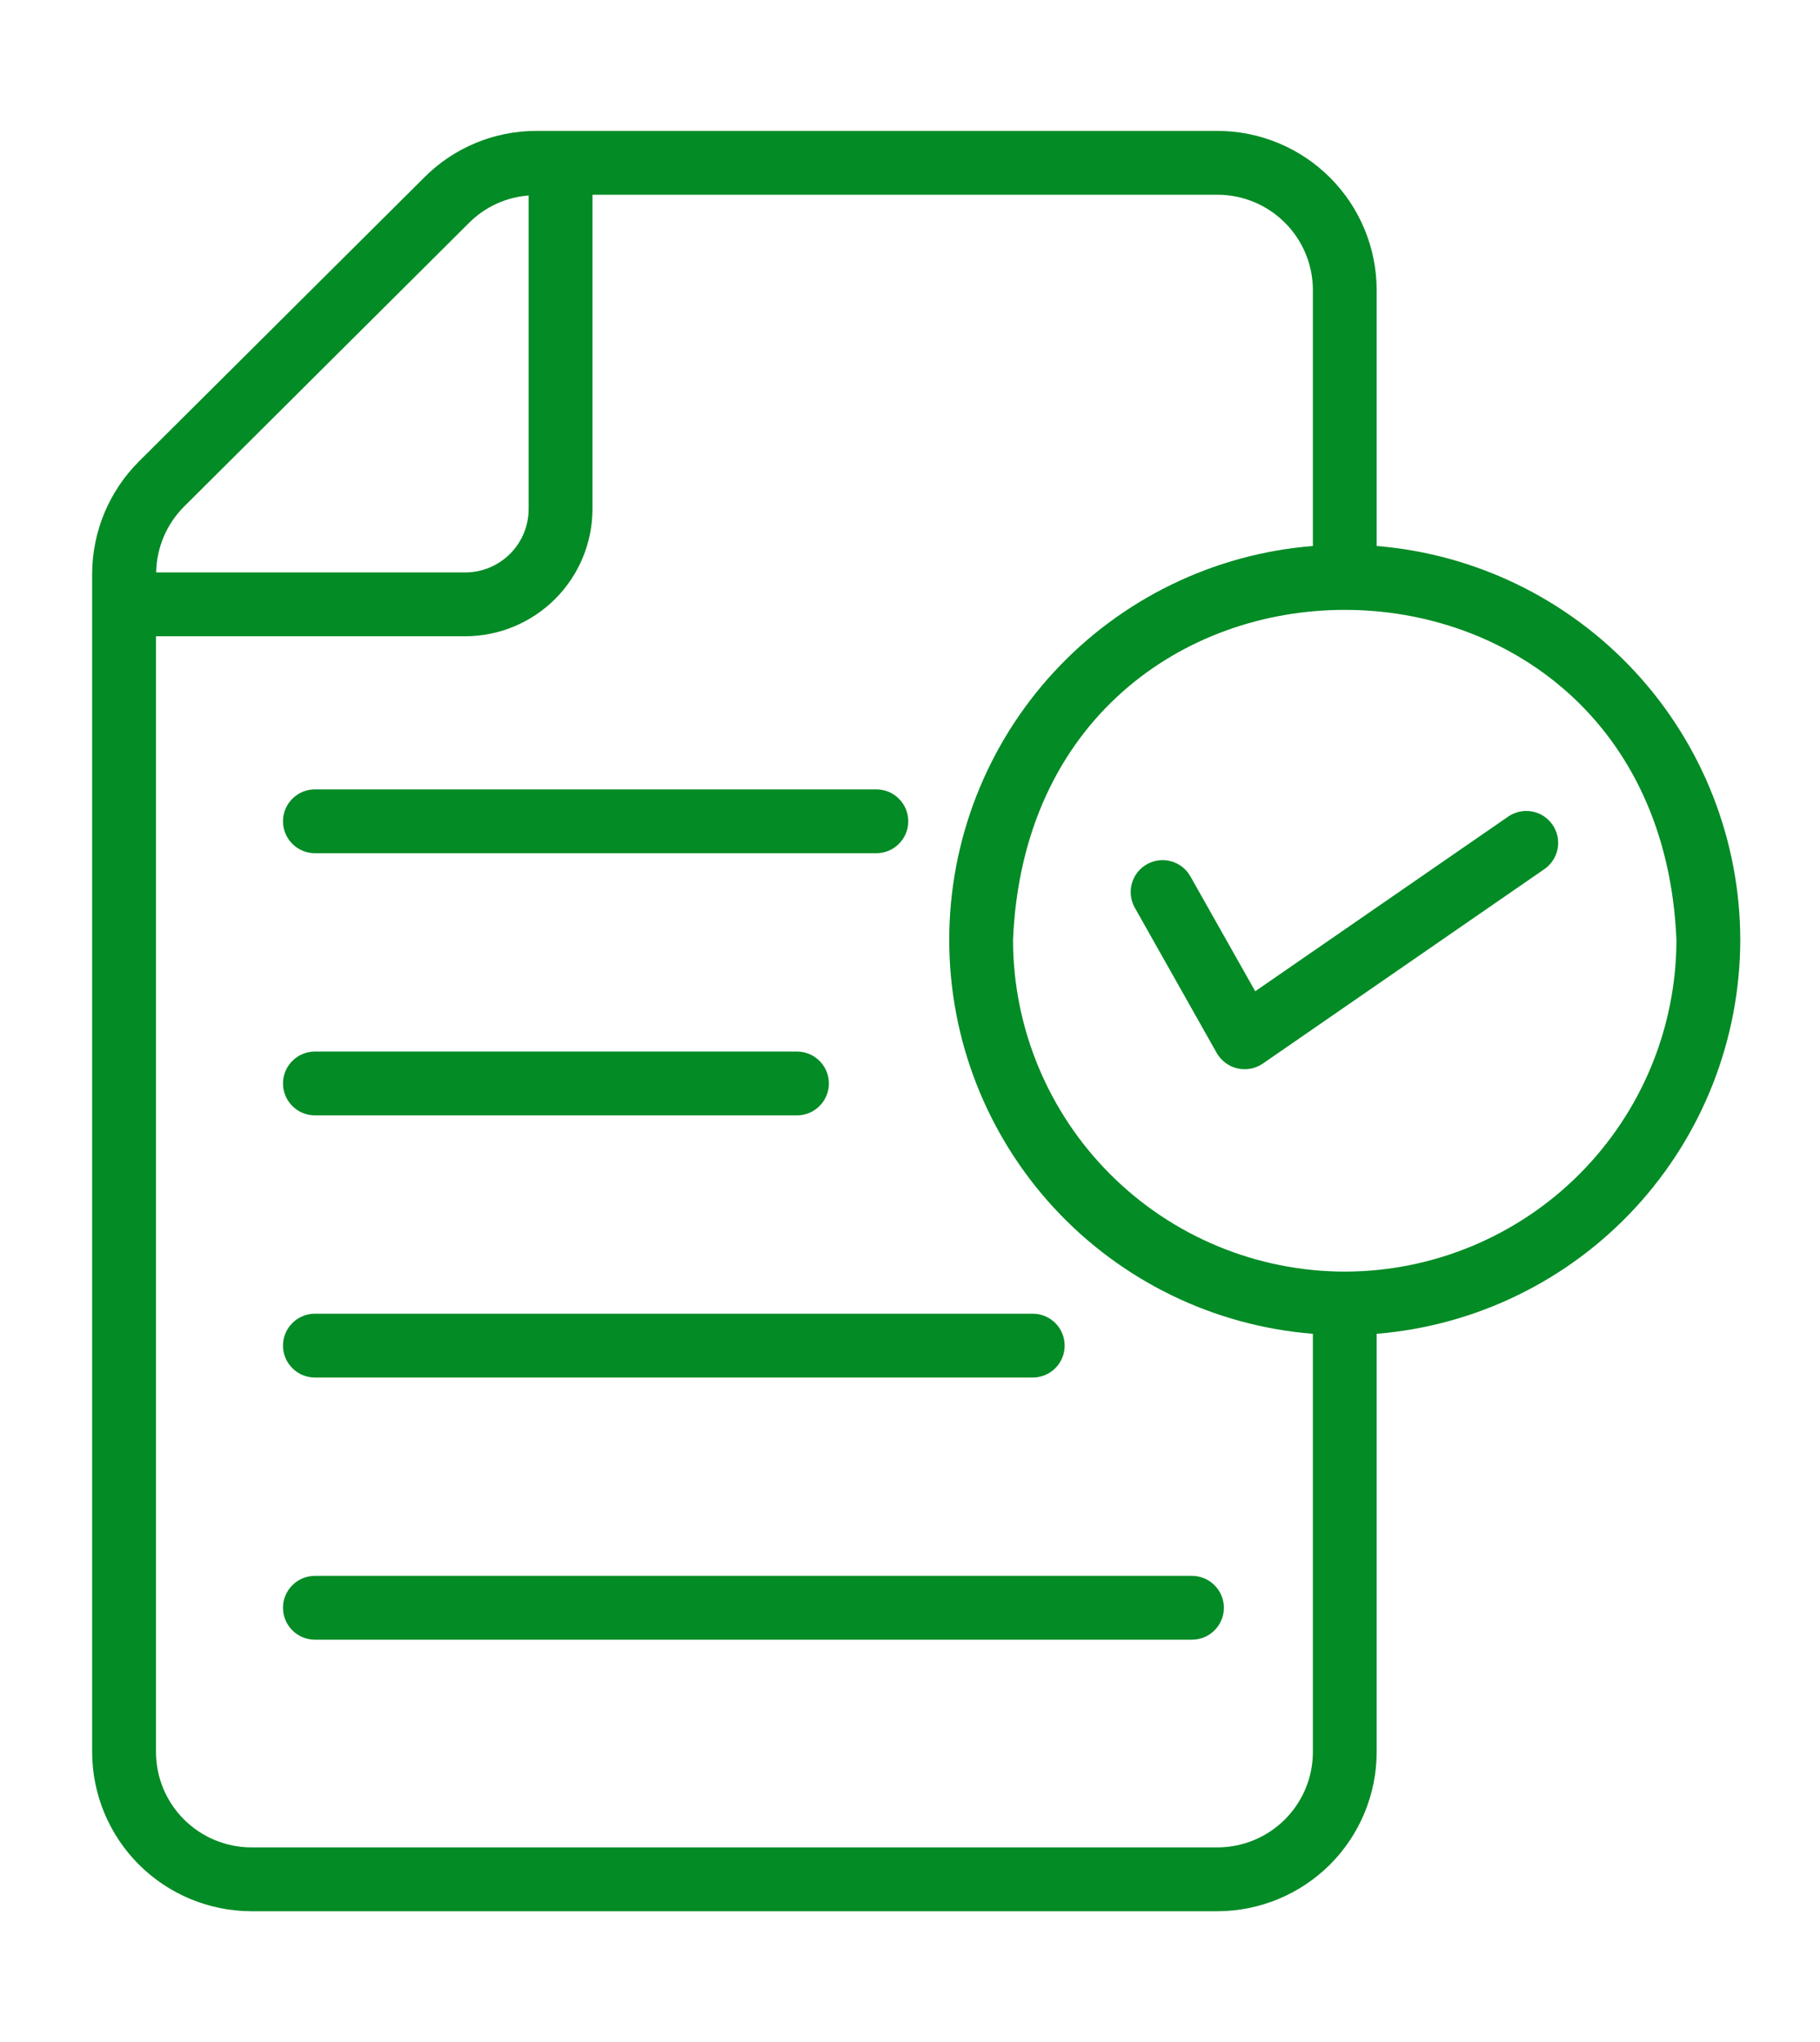 <svg width="41" height="46" viewBox="0 0 41 46" fill="none" xmlns="http://www.w3.org/2000/svg">
<path d="M39.204 21.175C39.201 18.938 38.357 16.784 36.84 15.14C35.322 13.496 33.243 12.482 31.013 12.3V6.536C31.012 5.585 30.634 4.673 29.962 4.001C29.289 3.328 28.377 2.95 27.427 2.949H12.081C11.611 2.949 11.146 3.041 10.713 3.222C10.279 3.402 9.886 3.667 9.555 4L3.138 10.387C2.803 10.719 2.537 11.115 2.354 11.55C2.172 11.986 2.077 12.453 2.076 12.925V39.469C2.077 40.42 2.455 41.331 3.128 42.004C3.8 42.676 4.712 43.054 5.663 43.056H27.427C28.377 43.054 29.289 42.676 29.962 42.004C30.634 41.331 31.012 40.42 31.013 39.469V30.048C33.242 29.866 35.322 28.853 36.839 27.209C38.356 25.565 39.2 23.411 39.204 21.175ZM10.57 5.017C10.929 4.659 11.404 4.442 11.909 4.404V11.466C11.909 11.846 11.758 12.209 11.49 12.477C11.222 12.745 10.858 12.896 10.479 12.896H3.518C3.527 12.336 3.754 11.802 4.151 11.408L10.57 5.017ZM27.427 41.618H5.663C5.093 41.617 4.547 41.391 4.144 40.988C3.741 40.585 3.514 40.039 3.514 39.469V14.334H10.48C11.24 14.333 11.969 14.031 12.506 13.493C13.044 12.956 13.346 12.227 13.347 11.467V4.387H27.427C27.997 4.387 28.543 4.614 28.946 5.017C29.349 5.42 29.576 5.966 29.576 6.536V12.3C27.345 12.479 25.264 13.491 23.745 15.136C22.227 16.78 21.384 18.936 21.384 21.174C21.384 23.412 22.227 25.568 23.745 27.213C25.264 28.857 27.345 29.87 29.576 30.048V39.469C29.576 40.039 29.349 40.585 28.946 40.988C28.543 41.391 27.996 41.617 27.427 41.618ZM30.304 28.647C28.321 28.647 26.419 27.86 25.016 26.459C23.613 25.058 22.823 23.157 22.821 21.175C23.236 11.259 37.352 11.262 37.766 21.175C37.764 23.154 36.977 25.052 35.579 26.452C34.18 27.853 32.283 28.642 30.304 28.647Z" fill="#038B25"/>
<path d="M33.992 18.385L28.277 22.331L26.816 19.742C26.723 19.576 26.567 19.454 26.383 19.403C26.199 19.352 26.003 19.376 25.837 19.47C25.671 19.563 25.549 19.719 25.498 19.903C25.472 19.994 25.465 20.089 25.477 20.183C25.488 20.276 25.518 20.367 25.564 20.449L27.411 23.724C27.461 23.81 27.528 23.886 27.608 23.945C27.688 24.004 27.78 24.047 27.877 24.069C27.974 24.091 28.075 24.093 28.173 24.075C28.271 24.056 28.364 24.018 28.446 23.962L34.809 19.567C34.959 19.456 35.061 19.291 35.092 19.107C35.123 18.923 35.081 18.733 34.974 18.58C34.868 18.426 34.706 18.319 34.523 18.283C34.34 18.247 34.149 18.283 33.992 18.385ZM7.094 19.221H19.742C19.933 19.221 20.116 19.145 20.25 19.01C20.385 18.875 20.461 18.693 20.461 18.502C20.461 18.311 20.385 18.128 20.25 17.994C20.116 17.859 19.933 17.783 19.742 17.783H7.094C6.903 17.783 6.72 17.859 6.586 17.994C6.451 18.128 6.375 18.311 6.375 18.502C6.375 18.693 6.451 18.875 6.586 19.01C6.72 19.145 6.903 19.221 7.094 19.221ZM7.094 25.127H17.954C18.145 25.127 18.328 25.051 18.462 24.916C18.597 24.781 18.673 24.599 18.673 24.408C18.673 24.217 18.597 24.035 18.462 23.9C18.328 23.765 18.145 23.689 17.954 23.689H7.094C6.903 23.689 6.72 23.765 6.586 23.9C6.451 24.035 6.375 24.217 6.375 24.408C6.375 24.599 6.451 24.781 6.586 24.916C6.72 25.051 6.903 25.127 7.094 25.127ZM7.094 31.033H23.266C23.456 31.033 23.639 30.957 23.774 30.822C23.909 30.687 23.984 30.505 23.984 30.314C23.984 30.123 23.909 29.94 23.774 29.806C23.639 29.671 23.456 29.595 23.266 29.595H7.094C6.903 29.595 6.72 29.671 6.586 29.806C6.451 29.94 6.375 30.123 6.375 30.314C6.375 30.505 6.451 30.687 6.586 30.822C6.72 30.957 6.903 31.033 7.094 31.033ZM26.852 35.501H7.094C6.903 35.501 6.72 35.577 6.586 35.712C6.451 35.846 6.375 36.029 6.375 36.22C6.375 36.41 6.451 36.593 6.586 36.728C6.72 36.863 6.903 36.939 7.094 36.939H26.852C27.043 36.939 27.226 36.863 27.36 36.728C27.495 36.593 27.571 36.41 27.571 36.22C27.571 36.029 27.495 35.846 27.36 35.712C27.226 35.577 27.043 35.501 26.852 35.501Z" fill="#038B25"/>
</svg>
